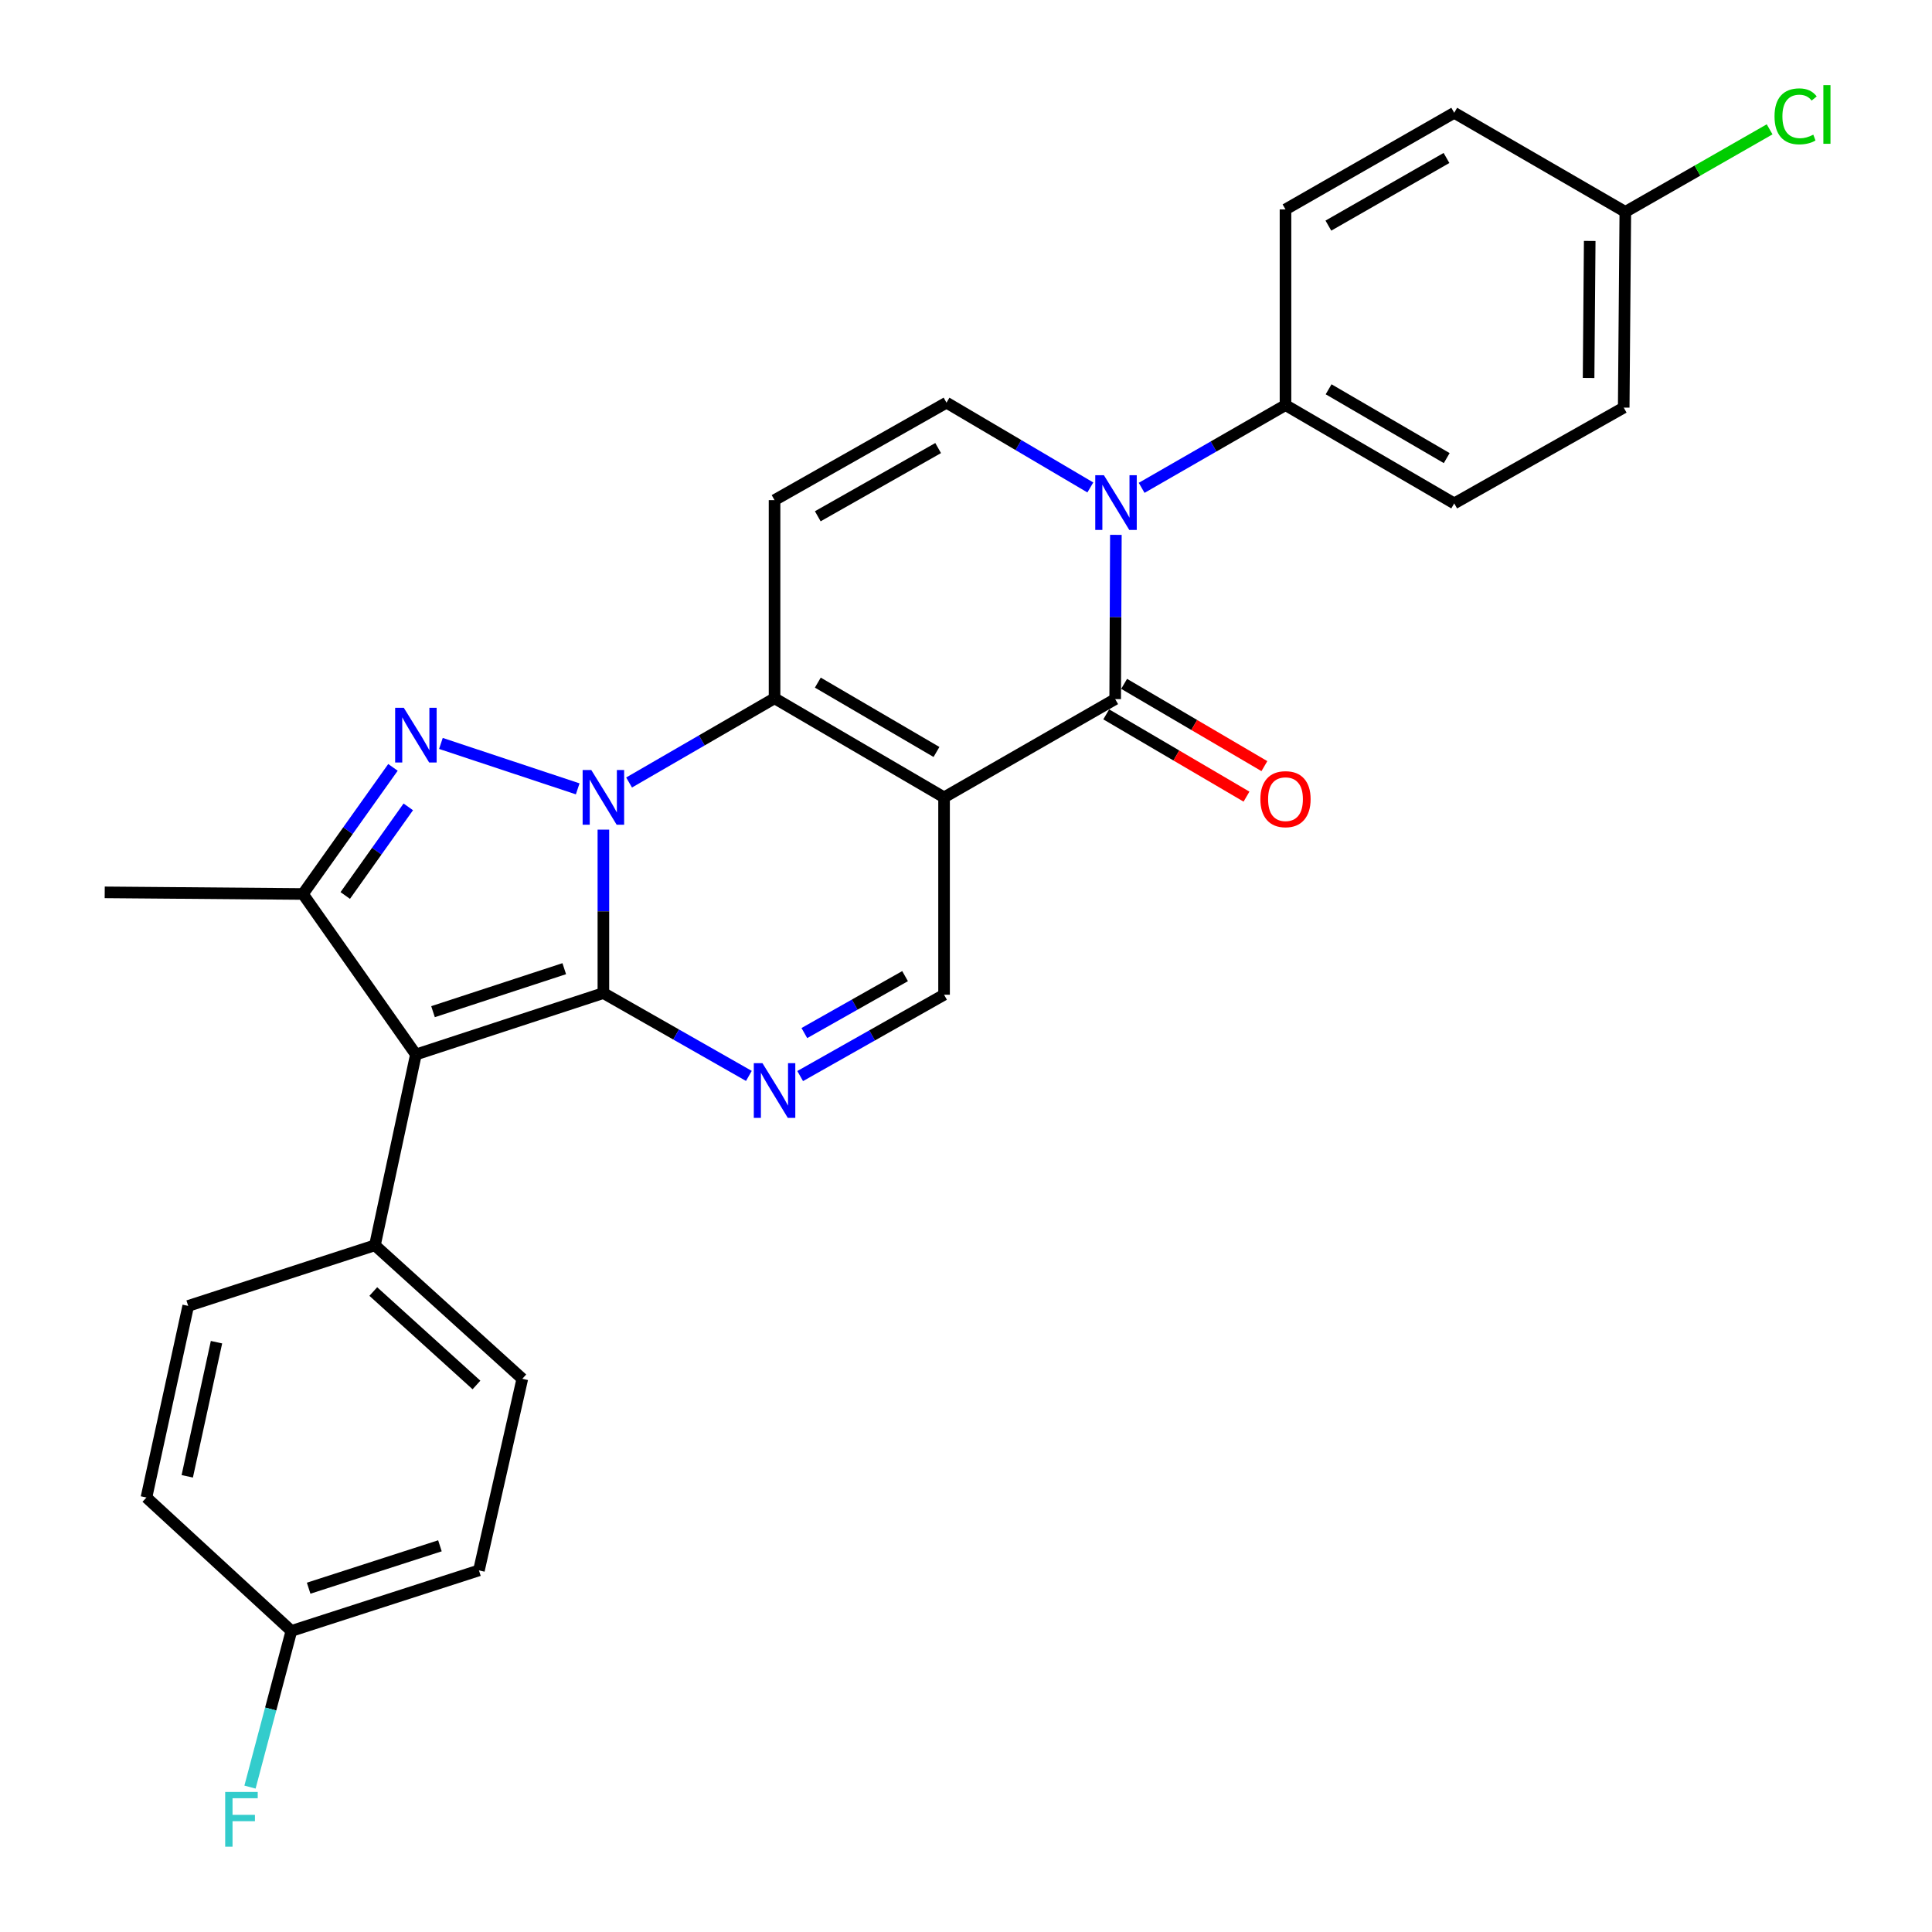 <?xml version='1.0' encoding='iso-8859-1'?>
<svg version='1.1' baseProfile='full'
              xmlns='http://www.w3.org/2000/svg'
                      xmlns:rdkit='http://www.rdkit.org/xml'
                      xmlns:xlink='http://www.w3.org/1999/xlink'
                  xml:space='preserve'
width='1000px' height='1000px' viewBox='0 0 1000 1000'>
<!-- END OF HEADER -->
<rect style='opacity:1.0;fill:#FFFFFF;stroke:none' width='1000' height='1000' x='0' y='0'> </rect>
<path class='bond-0' d='M 312.312,429.412 L 312.312,471.714' style='fill:none;fill-rule:evenodd;stroke:#0000FF;stroke-width:6px;stroke-linecap:butt;stroke-linejoin:miter;stroke-opacity:1' />
<path class='bond-0' d='M 312.312,471.714 L 312.312,514.015' style='fill:none;fill-rule:evenodd;stroke:#000000;stroke-width:6px;stroke-linecap:butt;stroke-linejoin:miter;stroke-opacity:1' />
<path class='bond-2' d='M 325.612,405.02 L 363.258,383.226' style='fill:none;fill-rule:evenodd;stroke:#0000FF;stroke-width:6px;stroke-linecap:butt;stroke-linejoin:miter;stroke-opacity:1' />
<path class='bond-2' d='M 363.258,383.226 L 400.905,361.431' style='fill:none;fill-rule:evenodd;stroke:#000000;stroke-width:6px;stroke-linecap:butt;stroke-linejoin:miter;stroke-opacity:1' />
<path class='bond-3' d='M 299.016,408.307 L 228.214,384.807' style='fill:none;fill-rule:evenodd;stroke:#0000FF;stroke-width:6px;stroke-linecap:butt;stroke-linejoin:miter;stroke-opacity:1' />
<path class='bond-4' d='M 312.312,514.015 L 215.268,545.807' style='fill:none;fill-rule:evenodd;stroke:#000000;stroke-width:6px;stroke-linecap:butt;stroke-linejoin:miter;stroke-opacity:1' />
<path class='bond-4' d='M 292.057,501.387 L 224.126,523.642' style='fill:none;fill-rule:evenodd;stroke:#000000;stroke-width:6px;stroke-linecap:butt;stroke-linejoin:miter;stroke-opacity:1' />
<path class='bond-6' d='M 312.312,514.015 L 349.964,535.454' style='fill:none;fill-rule:evenodd;stroke:#000000;stroke-width:6px;stroke-linecap:butt;stroke-linejoin:miter;stroke-opacity:1' />
<path class='bond-6' d='M 349.964,535.454 L 387.616,556.893' style='fill:none;fill-rule:evenodd;stroke:#0000FF;stroke-width:6px;stroke-linecap:butt;stroke-linejoin:miter;stroke-opacity:1' />
<path class='bond-1' d='M 488.644,412.72 L 400.905,361.431' style='fill:none;fill-rule:evenodd;stroke:#000000;stroke-width:6px;stroke-linecap:butt;stroke-linejoin:miter;stroke-opacity:1' />
<path class='bond-1' d='M 484.721,389.222 L 423.304,353.32' style='fill:none;fill-rule:evenodd;stroke:#000000;stroke-width:6px;stroke-linecap:butt;stroke-linejoin:miter;stroke-opacity:1' />
<path class='bond-5' d='M 488.644,412.72 L 577.216,361.858' style='fill:none;fill-rule:evenodd;stroke:#000000;stroke-width:6px;stroke-linecap:butt;stroke-linejoin:miter;stroke-opacity:1' />
<path class='bond-10' d='M 488.644,412.72 L 488.644,514.869' style='fill:none;fill-rule:evenodd;stroke:#000000;stroke-width:6px;stroke-linecap:butt;stroke-linejoin:miter;stroke-opacity:1' />
<path class='bond-9' d='M 400.905,361.431 L 400.905,258.865' style='fill:none;fill-rule:evenodd;stroke:#000000;stroke-width:6px;stroke-linecap:butt;stroke-linejoin:miter;stroke-opacity:1' />
<path class='bond-8' d='M 203.402,397.193 L 180.096,429.96' style='fill:none;fill-rule:evenodd;stroke:#0000FF;stroke-width:6px;stroke-linecap:butt;stroke-linejoin:miter;stroke-opacity:1' />
<path class='bond-8' d='M 180.096,429.96 L 156.789,462.727' style='fill:none;fill-rule:evenodd;stroke:#000000;stroke-width:6px;stroke-linecap:butt;stroke-linejoin:miter;stroke-opacity:1' />
<path class='bond-8' d='M 211.328,417.634 L 195.013,440.57' style='fill:none;fill-rule:evenodd;stroke:#0000FF;stroke-width:6px;stroke-linecap:butt;stroke-linejoin:miter;stroke-opacity:1' />
<path class='bond-8' d='M 195.013,440.57 L 178.699,463.507' style='fill:none;fill-rule:evenodd;stroke:#000000;stroke-width:6px;stroke-linecap:butt;stroke-linejoin:miter;stroke-opacity:1' />
<path class='bond-12' d='M 215.268,545.807 L 194.063,644.56' style='fill:none;fill-rule:evenodd;stroke:#000000;stroke-width:6px;stroke-linecap:butt;stroke-linejoin:miter;stroke-opacity:1' />
<path class='bond-28' d='M 215.268,545.807 L 156.789,462.727' style='fill:none;fill-rule:evenodd;stroke:#000000;stroke-width:6px;stroke-linecap:butt;stroke-linejoin:miter;stroke-opacity:1' />
<path class='bond-14' d='M 572.585,369.754 L 608.886,391.045' style='fill:none;fill-rule:evenodd;stroke:#000000;stroke-width:6px;stroke-linecap:butt;stroke-linejoin:miter;stroke-opacity:1' />
<path class='bond-14' d='M 608.886,391.045 L 645.186,412.336' style='fill:none;fill-rule:evenodd;stroke:#FF0000;stroke-width:6px;stroke-linecap:butt;stroke-linejoin:miter;stroke-opacity:1' />
<path class='bond-14' d='M 581.847,353.963 L 618.147,375.254' style='fill:none;fill-rule:evenodd;stroke:#000000;stroke-width:6px;stroke-linecap:butt;stroke-linejoin:miter;stroke-opacity:1' />
<path class='bond-14' d='M 618.147,375.254 L 654.447,396.545' style='fill:none;fill-rule:evenodd;stroke:#FF0000;stroke-width:6px;stroke-linecap:butt;stroke-linejoin:miter;stroke-opacity:1' />
<path class='bond-30' d='M 577.216,361.858 L 577.395,319.349' style='fill:none;fill-rule:evenodd;stroke:#000000;stroke-width:6px;stroke-linecap:butt;stroke-linejoin:miter;stroke-opacity:1' />
<path class='bond-30' d='M 577.395,319.349 L 577.573,276.839' style='fill:none;fill-rule:evenodd;stroke:#0000FF;stroke-width:6px;stroke-linecap:butt;stroke-linejoin:miter;stroke-opacity:1' />
<path class='bond-29' d='M 414.165,556.965 L 451.404,535.917' style='fill:none;fill-rule:evenodd;stroke:#0000FF;stroke-width:6px;stroke-linecap:butt;stroke-linejoin:miter;stroke-opacity:1' />
<path class='bond-29' d='M 451.404,535.917 L 488.644,514.869' style='fill:none;fill-rule:evenodd;stroke:#000000;stroke-width:6px;stroke-linecap:butt;stroke-linejoin:miter;stroke-opacity:1' />
<path class='bond-29' d='M 416.329,534.714 L 442.397,519.98' style='fill:none;fill-rule:evenodd;stroke:#0000FF;stroke-width:6px;stroke-linecap:butt;stroke-linejoin:miter;stroke-opacity:1' />
<path class='bond-29' d='M 442.397,519.98 L 468.464,505.247' style='fill:none;fill-rule:evenodd;stroke:#000000;stroke-width:6px;stroke-linecap:butt;stroke-linejoin:miter;stroke-opacity:1' />
<path class='bond-7' d='M 564.357,252.305 L 527.131,230.362' style='fill:none;fill-rule:evenodd;stroke:#0000FF;stroke-width:6px;stroke-linecap:butt;stroke-linejoin:miter;stroke-opacity:1' />
<path class='bond-7' d='M 527.131,230.362 L 489.905,208.42' style='fill:none;fill-rule:evenodd;stroke:#000000;stroke-width:6px;stroke-linecap:butt;stroke-linejoin:miter;stroke-opacity:1' />
<path class='bond-13' d='M 590.913,252.504 L 628.143,231.093' style='fill:none;fill-rule:evenodd;stroke:#0000FF;stroke-width:6px;stroke-linecap:butt;stroke-linejoin:miter;stroke-opacity:1' />
<path class='bond-13' d='M 628.143,231.093 L 665.372,209.681' style='fill:none;fill-rule:evenodd;stroke:#000000;stroke-width:6px;stroke-linecap:butt;stroke-linejoin:miter;stroke-opacity:1' />
<path class='bond-21' d='M 156.789,462.727 L 54.202,461.883' style='fill:none;fill-rule:evenodd;stroke:#000000;stroke-width:6px;stroke-linecap:butt;stroke-linejoin:miter;stroke-opacity:1' />
<path class='bond-11' d='M 400.905,258.865 L 489.905,208.42' style='fill:none;fill-rule:evenodd;stroke:#000000;stroke-width:6px;stroke-linecap:butt;stroke-linejoin:miter;stroke-opacity:1' />
<path class='bond-11' d='M 423.282,267.224 L 485.582,231.913' style='fill:none;fill-rule:evenodd;stroke:#000000;stroke-width:6px;stroke-linecap:butt;stroke-linejoin:miter;stroke-opacity:1' />
<path class='bond-15' d='M 194.063,644.56 L 270.35,713.657' style='fill:none;fill-rule:evenodd;stroke:#000000;stroke-width:6px;stroke-linecap:butt;stroke-linejoin:miter;stroke-opacity:1' />
<path class='bond-15' d='M 193.217,668.493 L 246.618,716.86' style='fill:none;fill-rule:evenodd;stroke:#000000;stroke-width:6px;stroke-linecap:butt;stroke-linejoin:miter;stroke-opacity:1' />
<path class='bond-16' d='M 194.063,644.56 L 97.415,675.935' style='fill:none;fill-rule:evenodd;stroke:#000000;stroke-width:6px;stroke-linecap:butt;stroke-linejoin:miter;stroke-opacity:1' />
<path class='bond-17' d='M 665.372,209.681 L 752.703,260.563' style='fill:none;fill-rule:evenodd;stroke:#000000;stroke-width:6px;stroke-linecap:butt;stroke-linejoin:miter;stroke-opacity:1' />
<path class='bond-17' d='M 687.687,201.496 L 748.819,237.113' style='fill:none;fill-rule:evenodd;stroke:#000000;stroke-width:6px;stroke-linecap:butt;stroke-linejoin:miter;stroke-opacity:1' />
<path class='bond-18' d='M 665.372,209.681 L 665.372,108.396' style='fill:none;fill-rule:evenodd;stroke:#000000;stroke-width:6px;stroke-linecap:butt;stroke-linejoin:miter;stroke-opacity:1' />
<path class='bond-24' d='M 270.35,713.657 L 247.894,812.826' style='fill:none;fill-rule:evenodd;stroke:#000000;stroke-width:6px;stroke-linecap:butt;stroke-linejoin:miter;stroke-opacity:1' />
<path class='bond-23' d='M 97.415,675.935 L 75.794,775.115' style='fill:none;fill-rule:evenodd;stroke:#000000;stroke-width:6px;stroke-linecap:butt;stroke-linejoin:miter;stroke-opacity:1' />
<path class='bond-23' d='M 112.059,694.712 L 96.923,764.138' style='fill:none;fill-rule:evenodd;stroke:#000000;stroke-width:6px;stroke-linecap:butt;stroke-linejoin:miter;stroke-opacity:1' />
<path class='bond-22' d='M 752.703,260.563 L 840.432,210.973' style='fill:none;fill-rule:evenodd;stroke:#000000;stroke-width:6px;stroke-linecap:butt;stroke-linejoin:miter;stroke-opacity:1' />
<path class='bond-25' d='M 665.372,108.396 L 752.703,58.379' style='fill:none;fill-rule:evenodd;stroke:#000000;stroke-width:6px;stroke-linecap:butt;stroke-linejoin:miter;stroke-opacity:1' />
<path class='bond-25' d='M 687.569,116.779 L 748.702,81.767' style='fill:none;fill-rule:evenodd;stroke:#000000;stroke-width:6px;stroke-linecap:butt;stroke-linejoin:miter;stroke-opacity:1' />
<path class='bond-19' d='M 841.266,109.667 L 752.703,58.379' style='fill:none;fill-rule:evenodd;stroke:#000000;stroke-width:6px;stroke-linecap:butt;stroke-linejoin:miter;stroke-opacity:1' />
<path class='bond-26' d='M 841.266,109.667 L 878.609,88.305' style='fill:none;fill-rule:evenodd;stroke:#000000;stroke-width:6px;stroke-linecap:butt;stroke-linejoin:miter;stroke-opacity:1' />
<path class='bond-26' d='M 878.609,88.305 L 915.952,66.942' style='fill:none;fill-rule:evenodd;stroke:#00CC00;stroke-width:6px;stroke-linecap:butt;stroke-linejoin:miter;stroke-opacity:1' />
<path class='bond-32' d='M 841.266,109.667 L 840.432,210.973' style='fill:none;fill-rule:evenodd;stroke:#000000;stroke-width:6px;stroke-linecap:butt;stroke-linejoin:miter;stroke-opacity:1' />
<path class='bond-32' d='M 822.835,124.712 L 822.251,195.626' style='fill:none;fill-rule:evenodd;stroke:#000000;stroke-width:6px;stroke-linecap:butt;stroke-linejoin:miter;stroke-opacity:1' />
<path class='bond-20' d='M 150.819,844.171 L 75.794,775.115' style='fill:none;fill-rule:evenodd;stroke:#000000;stroke-width:6px;stroke-linecap:butt;stroke-linejoin:miter;stroke-opacity:1' />
<path class='bond-27' d='M 150.819,844.171 L 140.109,884.586' style='fill:none;fill-rule:evenodd;stroke:#000000;stroke-width:6px;stroke-linecap:butt;stroke-linejoin:miter;stroke-opacity:1' />
<path class='bond-27' d='M 140.109,884.586 L 129.398,925.001' style='fill:none;fill-rule:evenodd;stroke:#33CCCC;stroke-width:6px;stroke-linecap:butt;stroke-linejoin:miter;stroke-opacity:1' />
<path class='bond-31' d='M 150.819,844.171 L 247.894,812.826' style='fill:none;fill-rule:evenodd;stroke:#000000;stroke-width:6px;stroke-linecap:butt;stroke-linejoin:miter;stroke-opacity:1' />
<path class='bond-31' d='M 159.756,822.049 L 227.708,800.107' style='fill:none;fill-rule:evenodd;stroke:#000000;stroke-width:6px;stroke-linecap:butt;stroke-linejoin:miter;stroke-opacity:1' />
<path  class='atom-0' d='M 306.052 398.56
L 315.332 413.56
Q 316.252 415.04, 317.732 417.72
Q 319.212 420.4, 319.292 420.56
L 319.292 398.56
L 323.052 398.56
L 323.052 426.88
L 319.172 426.88
L 309.212 410.48
Q 308.052 408.56, 306.812 406.36
Q 305.612 404.16, 305.252 403.48
L 305.252 426.88
L 301.572 426.88
L 301.572 398.56
L 306.052 398.56
' fill='#0000FF'/>
<path  class='atom-4' d='M 209.008 366.351
L 218.288 381.351
Q 219.208 382.831, 220.688 385.511
Q 222.168 388.191, 222.248 388.351
L 222.248 366.351
L 226.008 366.351
L 226.008 394.671
L 222.128 394.671
L 212.168 378.271
Q 211.008 376.351, 209.768 374.151
Q 208.568 371.951, 208.208 371.271
L 208.208 394.671
L 204.528 394.671
L 204.528 366.351
L 209.008 366.351
' fill='#0000FF'/>
<path  class='atom-7' d='M 394.645 550.299
L 403.925 565.299
Q 404.845 566.779, 406.325 569.459
Q 407.805 572.139, 407.885 572.299
L 407.885 550.299
L 411.645 550.299
L 411.645 578.619
L 407.765 578.619
L 397.805 562.219
Q 396.645 560.299, 395.405 558.099
Q 394.205 555.899, 393.845 555.219
L 393.845 578.619
L 390.165 578.619
L 390.165 550.299
L 394.645 550.299
' fill='#0000FF'/>
<path  class='atom-8' d='M 571.383 245.976
L 580.663 260.976
Q 581.583 262.456, 583.063 265.136
Q 584.543 267.816, 584.623 267.976
L 584.623 245.976
L 588.383 245.976
L 588.383 274.296
L 584.503 274.296
L 574.543 257.896
Q 573.383 255.976, 572.143 253.776
Q 570.943 251.576, 570.583 250.896
L 570.583 274.296
L 566.903 274.296
L 566.903 245.976
L 571.383 245.976
' fill='#0000FF'/>
<path  class='atom-15' d='M 652.372 413.644
Q 652.372 406.844, 655.732 403.044
Q 659.092 399.244, 665.372 399.244
Q 671.652 399.244, 675.012 403.044
Q 678.372 406.844, 678.372 413.644
Q 678.372 420.524, 674.972 424.444
Q 671.572 428.324, 665.372 428.324
Q 659.132 428.324, 655.732 424.444
Q 652.372 420.564, 652.372 413.644
M 665.372 425.124
Q 669.692 425.124, 672.012 422.244
Q 674.372 419.324, 674.372 413.644
Q 674.372 408.084, 672.012 405.284
Q 669.692 402.444, 665.372 402.444
Q 661.052 402.444, 658.692 405.244
Q 656.372 408.044, 656.372 413.644
Q 656.372 419.364, 658.692 422.244
Q 661.052 425.124, 665.372 425.124
' fill='#FF0000'/>
<path  class='atom-27' d='M 918.491 60.223
Q 918.491 53.183, 921.771 49.503
Q 925.091 45.783, 931.371 45.783
Q 937.211 45.783, 940.331 49.903
L 937.691 52.063
Q 935.411 49.063, 931.371 49.063
Q 927.091 49.063, 924.811 51.943
Q 922.571 54.783, 922.571 60.223
Q 922.571 65.823, 924.891 68.703
Q 927.251 71.583, 931.811 71.583
Q 934.931 71.583, 938.571 69.703
L 939.691 72.703
Q 938.211 73.663, 935.971 74.223
Q 933.731 74.783, 931.251 74.783
Q 925.091 74.783, 921.771 71.023
Q 918.491 67.263, 918.491 60.223
' fill='#00CC00'/>
<path  class='atom-27' d='M 943.771 44.063
L 947.451 44.063
L 947.451 74.423
L 943.771 74.423
L 943.771 44.063
' fill='#00CC00'/>
<path  class='atom-28' d='M 116.557 927.523
L 133.397 927.523
L 133.397 930.763
L 120.357 930.763
L 120.357 939.363
L 131.957 939.363
L 131.957 942.643
L 120.357 942.643
L 120.357 955.843
L 116.557 955.843
L 116.557 927.523
' fill='#33CCCC'/>
</svg>

